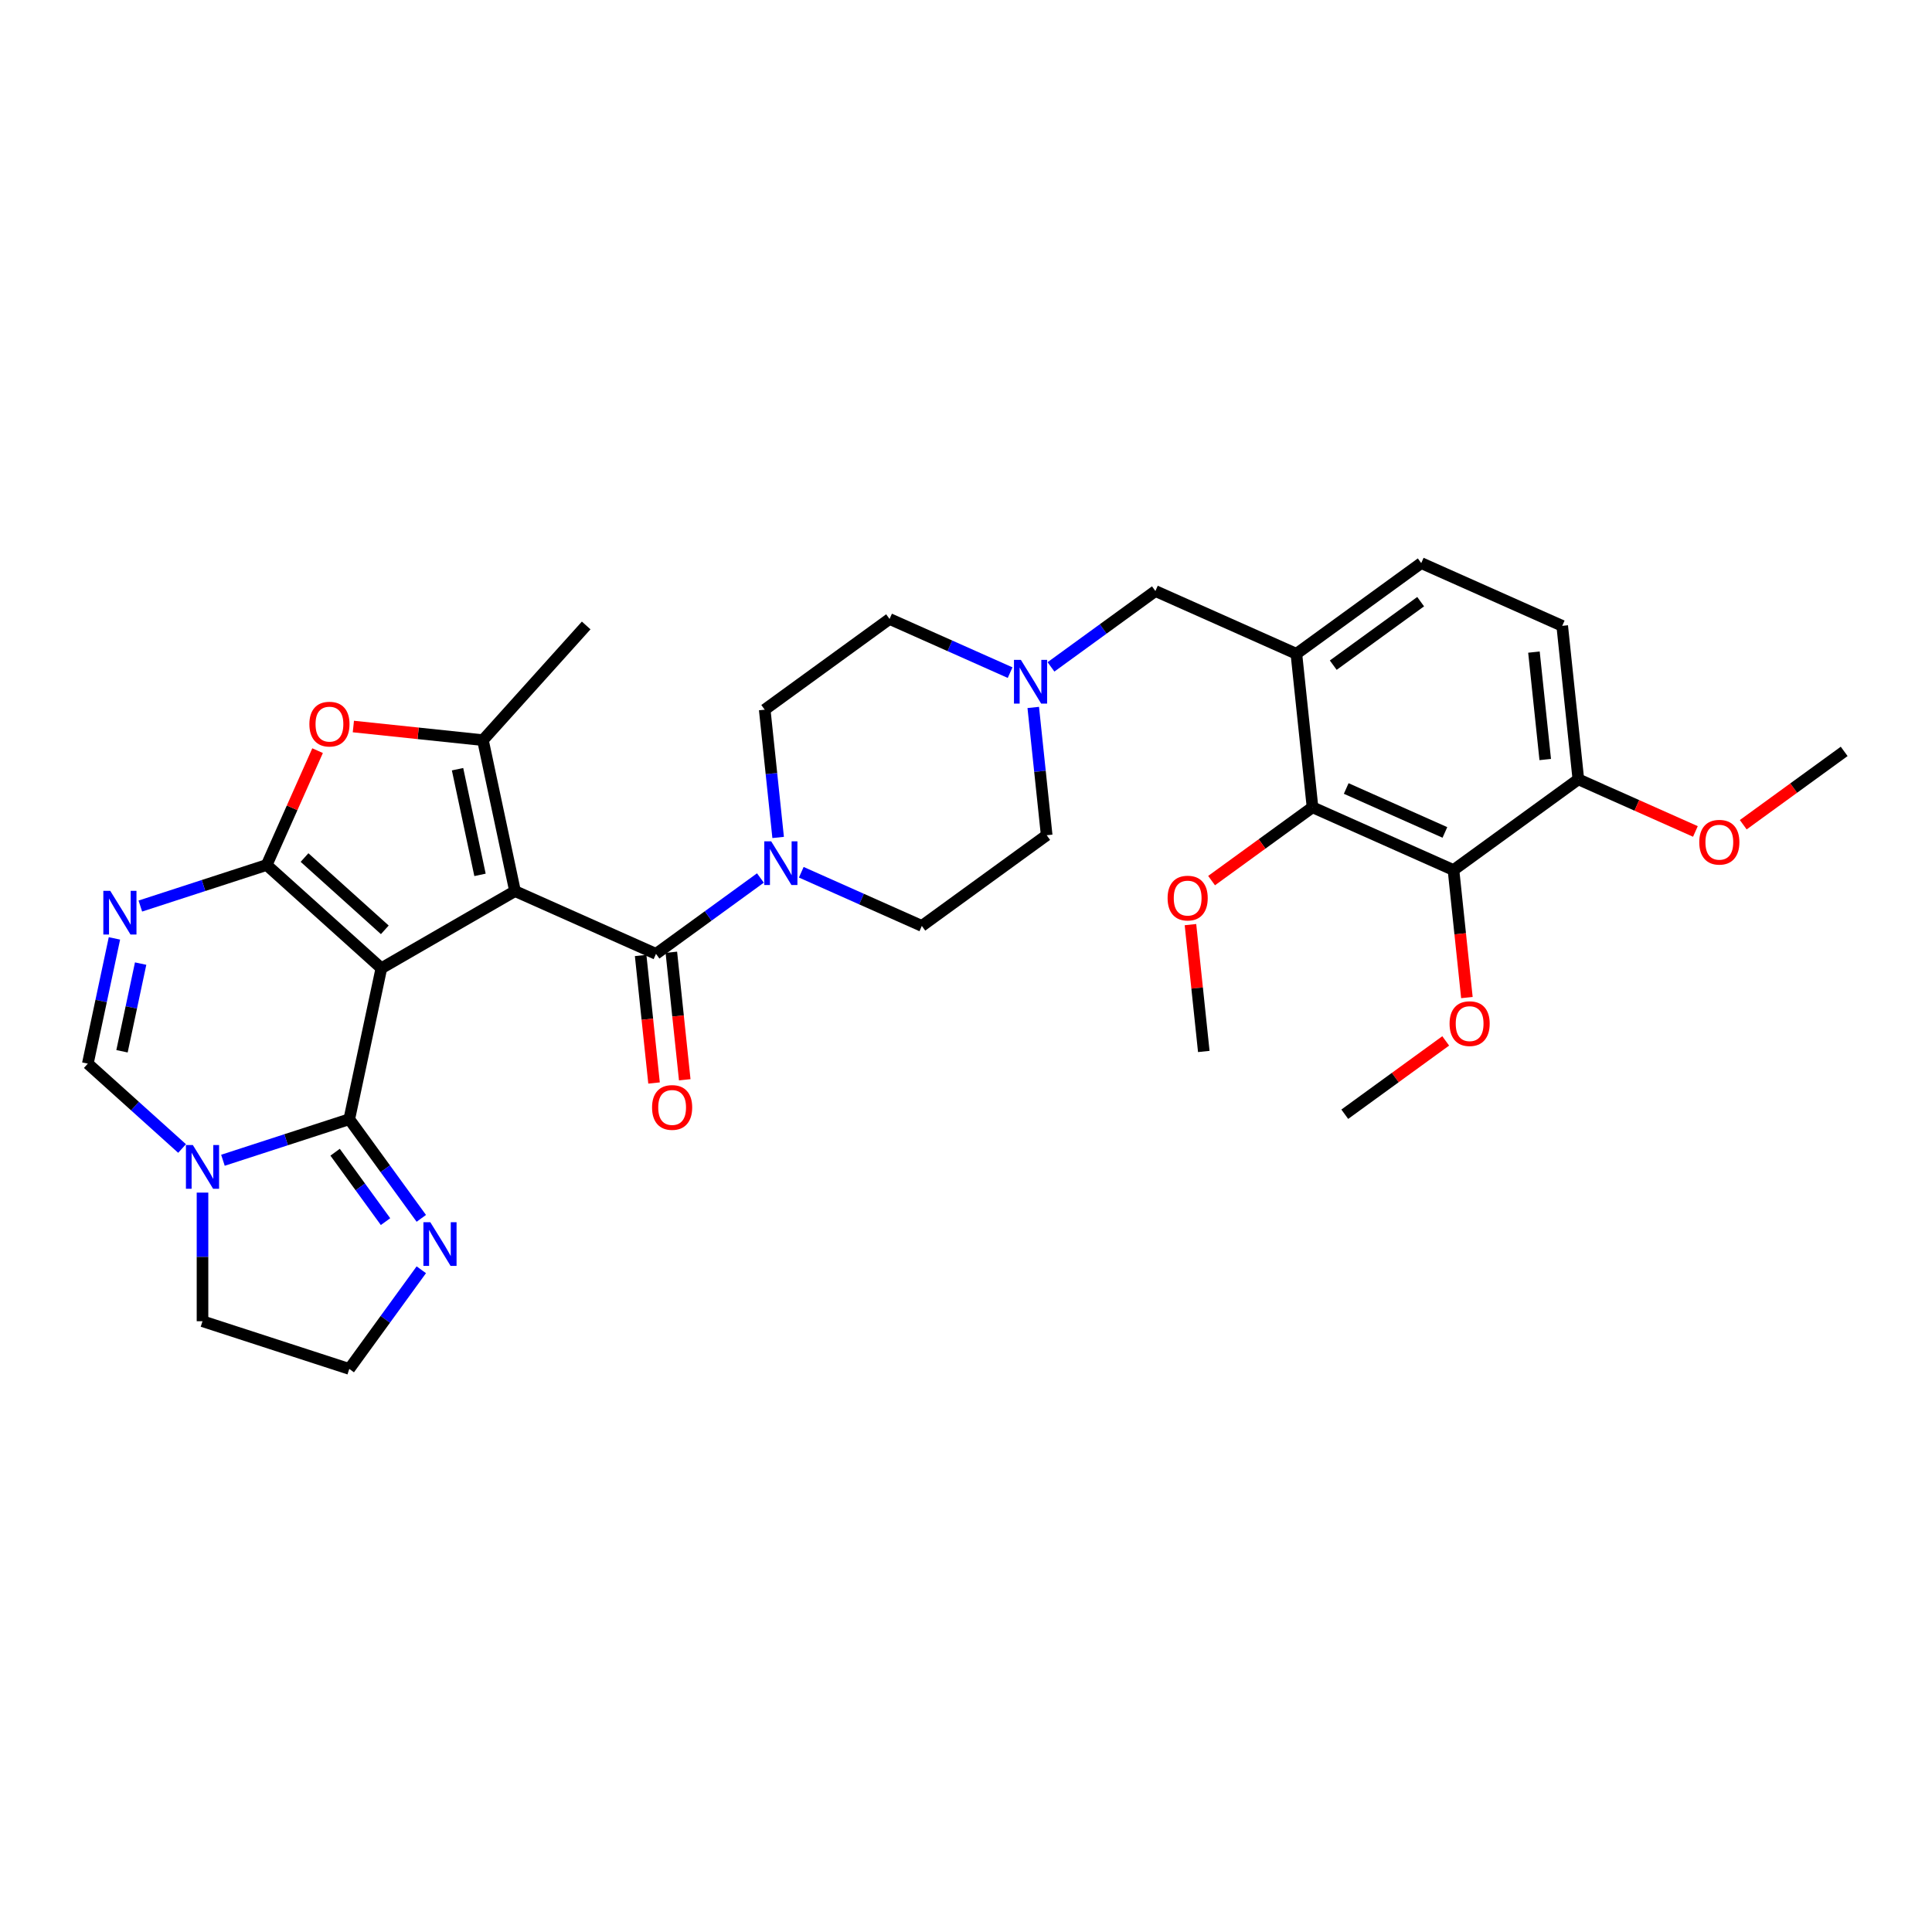 <?xml version='1.0' encoding='iso-8859-1'?>
<svg version='1.1' baseProfile='full'
              xmlns='http://www.w3.org/2000/svg'
                      xmlns:rdkit='http://www.rdkit.org/xml'
                      xmlns:xlink='http://www.w3.org/1999/xlink'
                  xml:space='preserve'
width='1000px' height='1000px' viewBox='0 0 1000 1000'>
<!-- END OF HEADER -->
<rect style='opacity:1.0;fill:#FFFFFF;stroke:none' width='1000' height='1000' x='0' y='0'> </rect>
<path class='bond-0' d='M 197.392,501.169 L 266.569,461.23' style='fill:none;fill-rule:evenodd;stroke:#000000;stroke-width:6px;stroke-linecap:butt;stroke-linejoin:miter;stroke-opacity:1' />
<path class='bond-1' d='M 197.392,501.169 L 138.031,447.72' style='fill:none;fill-rule:evenodd;stroke:#000000;stroke-width:6px;stroke-linecap:butt;stroke-linejoin:miter;stroke-opacity:1' />
<path class='bond-1' d='M 199.178,481.279 L 157.625,443.865' style='fill:none;fill-rule:evenodd;stroke:#000000;stroke-width:6px;stroke-linecap:butt;stroke-linejoin:miter;stroke-opacity:1' />
<path class='bond-2' d='M 197.392,501.169 L 180.784,579.302' style='fill:none;fill-rule:evenodd;stroke:#000000;stroke-width:6px;stroke-linecap:butt;stroke-linejoin:miter;stroke-opacity:1' />
<path class='bond-3' d='M 266.569,461.23 L 249.961,383.097' style='fill:none;fill-rule:evenodd;stroke:#000000;stroke-width:6px;stroke-linecap:butt;stroke-linejoin:miter;stroke-opacity:1' />
<path class='bond-3' d='M 248.451,452.832 L 236.826,398.139' style='fill:none;fill-rule:evenodd;stroke:#000000;stroke-width:6px;stroke-linecap:butt;stroke-linejoin:miter;stroke-opacity:1' />
<path class='bond-5' d='M 266.569,461.23 L 339.541,493.719' style='fill:none;fill-rule:evenodd;stroke:#000000;stroke-width:6px;stroke-linecap:butt;stroke-linejoin:miter;stroke-opacity:1' />
<path class='bond-4' d='M 138.031,447.72 L 105.335,458.344' style='fill:none;fill-rule:evenodd;stroke:#000000;stroke-width:6px;stroke-linecap:butt;stroke-linejoin:miter;stroke-opacity:1' />
<path class='bond-4' d='M 105.335,458.344 L 72.638,468.968' style='fill:none;fill-rule:evenodd;stroke:#0000FF;stroke-width:6px;stroke-linecap:butt;stroke-linejoin:miter;stroke-opacity:1' />
<path class='bond-6' d='M 138.031,447.72 L 151.206,418.127' style='fill:none;fill-rule:evenodd;stroke:#000000;stroke-width:6px;stroke-linecap:butt;stroke-linejoin:miter;stroke-opacity:1' />
<path class='bond-6' d='M 151.206,418.127 L 164.382,388.535' style='fill:none;fill-rule:evenodd;stroke:#FF0000;stroke-width:6px;stroke-linecap:butt;stroke-linejoin:miter;stroke-opacity:1' />
<path class='bond-7' d='M 180.784,579.302 L 148.088,589.926' style='fill:none;fill-rule:evenodd;stroke:#000000;stroke-width:6px;stroke-linecap:butt;stroke-linejoin:miter;stroke-opacity:1' />
<path class='bond-7' d='M 148.088,589.926 L 115.392,600.549' style='fill:none;fill-rule:evenodd;stroke:#0000FF;stroke-width:6px;stroke-linecap:butt;stroke-linejoin:miter;stroke-opacity:1' />
<path class='bond-13' d='M 180.784,579.302 L 199.426,604.959' style='fill:none;fill-rule:evenodd;stroke:#000000;stroke-width:6px;stroke-linecap:butt;stroke-linejoin:miter;stroke-opacity:1' />
<path class='bond-13' d='M 199.426,604.959 L 218.067,630.617' style='fill:none;fill-rule:evenodd;stroke:#0000FF;stroke-width:6px;stroke-linecap:butt;stroke-linejoin:miter;stroke-opacity:1' />
<path class='bond-13' d='M 173.452,596.389 L 186.501,614.35' style='fill:none;fill-rule:evenodd;stroke:#000000;stroke-width:6px;stroke-linecap:butt;stroke-linejoin:miter;stroke-opacity:1' />
<path class='bond-13' d='M 186.501,614.35 L 199.55,632.31' style='fill:none;fill-rule:evenodd;stroke:#0000FF;stroke-width:6px;stroke-linecap:butt;stroke-linejoin:miter;stroke-opacity:1' />
<path class='bond-28' d='M 249.961,383.097 L 303.41,323.736' style='fill:none;fill-rule:evenodd;stroke:#000000;stroke-width:6px;stroke-linecap:butt;stroke-linejoin:miter;stroke-opacity:1' />
<path class='bond-33' d='M 249.961,383.097 L 216.431,379.573' style='fill:none;fill-rule:evenodd;stroke:#000000;stroke-width:6px;stroke-linecap:butt;stroke-linejoin:miter;stroke-opacity:1' />
<path class='bond-33' d='M 216.431,379.573 L 182.902,376.049' style='fill:none;fill-rule:evenodd;stroke:#FF0000;stroke-width:6px;stroke-linecap:butt;stroke-linejoin:miter;stroke-opacity:1' />
<path class='bond-35' d='M 59.233,485.712 L 52.344,518.124' style='fill:none;fill-rule:evenodd;stroke:#0000FF;stroke-width:6px;stroke-linecap:butt;stroke-linejoin:miter;stroke-opacity:1' />
<path class='bond-35' d='M 52.344,518.124 L 45.455,550.537' style='fill:none;fill-rule:evenodd;stroke:#000000;stroke-width:6px;stroke-linecap:butt;stroke-linejoin:miter;stroke-opacity:1' />
<path class='bond-35' d='M 72.793,498.757 L 67.971,521.446' style='fill:none;fill-rule:evenodd;stroke:#0000FF;stroke-width:6px;stroke-linecap:butt;stroke-linejoin:miter;stroke-opacity:1' />
<path class='bond-35' d='M 67.971,521.446 L 63.148,544.134' style='fill:none;fill-rule:evenodd;stroke:#000000;stroke-width:6px;stroke-linecap:butt;stroke-linejoin:miter;stroke-opacity:1' />
<path class='bond-9' d='M 339.541,493.719 L 366.565,474.086' style='fill:none;fill-rule:evenodd;stroke:#000000;stroke-width:6px;stroke-linecap:butt;stroke-linejoin:miter;stroke-opacity:1' />
<path class='bond-9' d='M 366.565,474.086 L 393.588,454.452' style='fill:none;fill-rule:evenodd;stroke:#0000FF;stroke-width:6px;stroke-linecap:butt;stroke-linejoin:miter;stroke-opacity:1' />
<path class='bond-17' d='M 331.597,494.554 L 335.066,527.557' style='fill:none;fill-rule:evenodd;stroke:#000000;stroke-width:6px;stroke-linecap:butt;stroke-linejoin:miter;stroke-opacity:1' />
<path class='bond-17' d='M 335.066,527.557 L 338.535,560.559' style='fill:none;fill-rule:evenodd;stroke:#FF0000;stroke-width:6px;stroke-linecap:butt;stroke-linejoin:miter;stroke-opacity:1' />
<path class='bond-17' d='M 347.485,492.884 L 350.954,525.887' style='fill:none;fill-rule:evenodd;stroke:#000000;stroke-width:6px;stroke-linecap:butt;stroke-linejoin:miter;stroke-opacity:1' />
<path class='bond-17' d='M 350.954,525.887 L 354.423,558.89' style='fill:none;fill-rule:evenodd;stroke:#FF0000;stroke-width:6px;stroke-linecap:butt;stroke-linejoin:miter;stroke-opacity:1' />
<path class='bond-8' d='M 94.24,594.463 L 69.847,572.5' style='fill:none;fill-rule:evenodd;stroke:#0000FF;stroke-width:6px;stroke-linecap:butt;stroke-linejoin:miter;stroke-opacity:1' />
<path class='bond-8' d='M 69.847,572.5 L 45.455,550.537' style='fill:none;fill-rule:evenodd;stroke:#000000;stroke-width:6px;stroke-linecap:butt;stroke-linejoin:miter;stroke-opacity:1' />
<path class='bond-27' d='M 104.816,617.293 L 104.816,650.579' style='fill:none;fill-rule:evenodd;stroke:#0000FF;stroke-width:6px;stroke-linecap:butt;stroke-linejoin:miter;stroke-opacity:1' />
<path class='bond-27' d='M 104.816,650.579 L 104.816,683.864' style='fill:none;fill-rule:evenodd;stroke:#000000;stroke-width:6px;stroke-linecap:butt;stroke-linejoin:miter;stroke-opacity:1' />
<path class='bond-19' d='M 414.74,451.477 L 445.938,465.367' style='fill:none;fill-rule:evenodd;stroke:#0000FF;stroke-width:6px;stroke-linecap:butt;stroke-linejoin:miter;stroke-opacity:1' />
<path class='bond-19' d='M 445.938,465.367 L 477.137,479.258' style='fill:none;fill-rule:evenodd;stroke:#000000;stroke-width:6px;stroke-linecap:butt;stroke-linejoin:miter;stroke-opacity:1' />
<path class='bond-20' d='M 402.765,433.46 L 399.29,400.394' style='fill:none;fill-rule:evenodd;stroke:#0000FF;stroke-width:6px;stroke-linecap:butt;stroke-linejoin:miter;stroke-opacity:1' />
<path class='bond-20' d='M 399.29,400.394 L 395.815,367.327' style='fill:none;fill-rule:evenodd;stroke:#000000;stroke-width:6px;stroke-linecap:butt;stroke-linejoin:miter;stroke-opacity:1' />
<path class='bond-10' d='M 752.327,450.334 L 679.355,417.844' style='fill:none;fill-rule:evenodd;stroke:#000000;stroke-width:6px;stroke-linecap:butt;stroke-linejoin:miter;stroke-opacity:1' />
<path class='bond-10' d='M 747.879,430.866 L 696.799,408.123' style='fill:none;fill-rule:evenodd;stroke:#000000;stroke-width:6px;stroke-linecap:butt;stroke-linejoin:miter;stroke-opacity:1' />
<path class='bond-24' d='M 752.327,450.334 L 755.796,483.336' style='fill:none;fill-rule:evenodd;stroke:#000000;stroke-width:6px;stroke-linecap:butt;stroke-linejoin:miter;stroke-opacity:1' />
<path class='bond-24' d='M 755.796,483.336 L 759.265,516.339' style='fill:none;fill-rule:evenodd;stroke:#FF0000;stroke-width:6px;stroke-linecap:butt;stroke-linejoin:miter;stroke-opacity:1' />
<path class='bond-37' d='M 752.327,450.334 L 816.95,403.383' style='fill:none;fill-rule:evenodd;stroke:#000000;stroke-width:6px;stroke-linecap:butt;stroke-linejoin:miter;stroke-opacity:1' />
<path class='bond-11' d='M 671.005,338.404 L 598.033,305.914' style='fill:none;fill-rule:evenodd;stroke:#000000;stroke-width:6px;stroke-linecap:butt;stroke-linejoin:miter;stroke-opacity:1' />
<path class='bond-12' d='M 671.005,338.404 L 679.355,417.844' style='fill:none;fill-rule:evenodd;stroke:#000000;stroke-width:6px;stroke-linecap:butt;stroke-linejoin:miter;stroke-opacity:1' />
<path class='bond-18' d='M 671.005,338.404 L 735.628,291.452' style='fill:none;fill-rule:evenodd;stroke:#000000;stroke-width:6px;stroke-linecap:butt;stroke-linejoin:miter;stroke-opacity:1' />
<path class='bond-18' d='M 690.089,344.286 L 735.325,311.42' style='fill:none;fill-rule:evenodd;stroke:#000000;stroke-width:6px;stroke-linecap:butt;stroke-linejoin:miter;stroke-opacity:1' />
<path class='bond-26' d='M 679.355,417.844 L 653.234,436.822' style='fill:none;fill-rule:evenodd;stroke:#000000;stroke-width:6px;stroke-linecap:butt;stroke-linejoin:miter;stroke-opacity:1' />
<path class='bond-26' d='M 653.234,436.822 L 627.113,455.8' style='fill:none;fill-rule:evenodd;stroke:#FF0000;stroke-width:6px;stroke-linecap:butt;stroke-linejoin:miter;stroke-opacity:1' />
<path class='bond-25' d='M 218.067,657.232 L 199.426,682.89' style='fill:none;fill-rule:evenodd;stroke:#0000FF;stroke-width:6px;stroke-linecap:butt;stroke-linejoin:miter;stroke-opacity:1' />
<path class='bond-25' d='M 199.426,682.89 L 180.784,708.548' style='fill:none;fill-rule:evenodd;stroke:#000000;stroke-width:6px;stroke-linecap:butt;stroke-linejoin:miter;stroke-opacity:1' />
<path class='bond-14' d='M 522.834,348.157 L 491.636,334.266' style='fill:none;fill-rule:evenodd;stroke:#0000FF;stroke-width:6px;stroke-linecap:butt;stroke-linejoin:miter;stroke-opacity:1' />
<path class='bond-14' d='M 491.636,334.266 L 460.437,320.376' style='fill:none;fill-rule:evenodd;stroke:#000000;stroke-width:6px;stroke-linecap:butt;stroke-linejoin:miter;stroke-opacity:1' />
<path class='bond-15' d='M 543.986,345.182 L 571.009,325.548' style='fill:none;fill-rule:evenodd;stroke:#0000FF;stroke-width:6px;stroke-linecap:butt;stroke-linejoin:miter;stroke-opacity:1' />
<path class='bond-15' d='M 571.009,325.548 L 598.033,305.914' style='fill:none;fill-rule:evenodd;stroke:#000000;stroke-width:6px;stroke-linecap:butt;stroke-linejoin:miter;stroke-opacity:1' />
<path class='bond-36' d='M 534.809,366.173 L 538.284,399.24' style='fill:none;fill-rule:evenodd;stroke:#0000FF;stroke-width:6px;stroke-linecap:butt;stroke-linejoin:miter;stroke-opacity:1' />
<path class='bond-36' d='M 538.284,399.24 L 541.759,432.306' style='fill:none;fill-rule:evenodd;stroke:#000000;stroke-width:6px;stroke-linecap:butt;stroke-linejoin:miter;stroke-opacity:1' />
<path class='bond-16' d='M 816.95,403.383 L 808.601,323.942' style='fill:none;fill-rule:evenodd;stroke:#000000;stroke-width:6px;stroke-linecap:butt;stroke-linejoin:miter;stroke-opacity:1' />
<path class='bond-16' d='M 799.81,393.136 L 793.965,337.528' style='fill:none;fill-rule:evenodd;stroke:#000000;stroke-width:6px;stroke-linecap:butt;stroke-linejoin:miter;stroke-opacity:1' />
<path class='bond-29' d='M 816.95,403.383 L 847.246,416.871' style='fill:none;fill-rule:evenodd;stroke:#000000;stroke-width:6px;stroke-linecap:butt;stroke-linejoin:miter;stroke-opacity:1' />
<path class='bond-29' d='M 847.246,416.871 L 877.541,430.36' style='fill:none;fill-rule:evenodd;stroke:#FF0000;stroke-width:6px;stroke-linecap:butt;stroke-linejoin:miter;stroke-opacity:1' />
<path class='bond-21' d='M 735.628,291.452 L 808.601,323.942' style='fill:none;fill-rule:evenodd;stroke:#000000;stroke-width:6px;stroke-linecap:butt;stroke-linejoin:miter;stroke-opacity:1' />
<path class='bond-23' d='M 477.137,479.258 L 541.759,432.306' style='fill:none;fill-rule:evenodd;stroke:#000000;stroke-width:6px;stroke-linecap:butt;stroke-linejoin:miter;stroke-opacity:1' />
<path class='bond-22' d='M 395.815,367.327 L 460.437,320.376' style='fill:none;fill-rule:evenodd;stroke:#000000;stroke-width:6px;stroke-linecap:butt;stroke-linejoin:miter;stroke-opacity:1' />
<path class='bond-30' d='M 748.296,538.77 L 722.175,557.748' style='fill:none;fill-rule:evenodd;stroke:#FF0000;stroke-width:6px;stroke-linecap:butt;stroke-linejoin:miter;stroke-opacity:1' />
<path class='bond-30' d='M 722.175,557.748 L 696.054,576.726' style='fill:none;fill-rule:evenodd;stroke:#000000;stroke-width:6px;stroke-linecap:butt;stroke-linejoin:miter;stroke-opacity:1' />
<path class='bond-34' d='M 180.784,708.548 L 104.816,683.864' style='fill:none;fill-rule:evenodd;stroke:#000000;stroke-width:6px;stroke-linecap:butt;stroke-linejoin:miter;stroke-opacity:1' />
<path class='bond-31' d='M 616.181,478.583 L 619.631,511.41' style='fill:none;fill-rule:evenodd;stroke:#FF0000;stroke-width:6px;stroke-linecap:butt;stroke-linejoin:miter;stroke-opacity:1' />
<path class='bond-31' d='M 619.631,511.41 L 623.081,544.236' style='fill:none;fill-rule:evenodd;stroke:#000000;stroke-width:6px;stroke-linecap:butt;stroke-linejoin:miter;stroke-opacity:1' />
<path class='bond-32' d='M 902.304,426.877 L 928.425,407.899' style='fill:none;fill-rule:evenodd;stroke:#FF0000;stroke-width:6px;stroke-linecap:butt;stroke-linejoin:miter;stroke-opacity:1' />
<path class='bond-32' d='M 928.425,407.899 L 954.545,388.921' style='fill:none;fill-rule:evenodd;stroke:#000000;stroke-width:6px;stroke-linecap:butt;stroke-linejoin:miter;stroke-opacity:1' />
<path  class='atom-5' d='M 57.062 461.093
L 64.475 473.075
Q 65.209 474.257, 66.392 476.398
Q 67.574 478.538, 67.638 478.666
L 67.638 461.093
L 70.641 461.093
L 70.641 483.715
L 67.542 483.715
L 59.586 470.615
Q 58.659 469.081, 57.669 467.324
Q 56.71 465.566, 56.423 465.023
L 56.423 483.715
L 53.483 483.715
L 53.483 461.093
L 57.062 461.093
' fill='#0000FF'/>
<path  class='atom-7' d='M 160.136 374.812
Q 160.136 369.38, 162.82 366.344
Q 165.504 363.309, 170.52 363.309
Q 175.537 363.309, 178.221 366.344
Q 180.905 369.38, 180.905 374.812
Q 180.905 380.307, 178.189 383.438
Q 175.473 386.538, 170.52 386.538
Q 165.536 386.538, 162.82 383.438
Q 160.136 380.339, 160.136 374.812
M 170.52 383.982
Q 173.971 383.982, 175.824 381.681
Q 177.709 379.349, 177.709 374.812
Q 177.709 370.37, 175.824 368.134
Q 173.971 365.865, 170.52 365.865
Q 167.07 365.865, 165.185 368.102
Q 163.331 370.338, 163.331 374.812
Q 163.331 379.381, 165.185 381.681
Q 167.07 383.982, 170.52 383.982
' fill='#FF0000'/>
<path  class='atom-8' d='M 99.815 592.675
L 107.228 604.657
Q 107.963 605.839, 109.145 607.979
Q 110.327 610.12, 110.391 610.248
L 110.391 592.675
L 113.395 592.675
L 113.395 615.296
L 110.295 615.296
L 102.339 602.196
Q 101.413 600.663, 100.422 598.905
Q 99.464 597.148, 99.176 596.605
L 99.176 615.296
L 96.237 615.296
L 96.237 592.675
L 99.815 592.675
' fill='#0000FF'/>
<path  class='atom-10' d='M 399.164 435.457
L 406.576 447.439
Q 407.311 448.621, 408.493 450.762
Q 409.676 452.903, 409.74 453.031
L 409.74 435.457
L 412.743 435.457
L 412.743 458.079
L 409.644 458.079
L 401.688 444.979
Q 400.761 443.445, 399.771 441.688
Q 398.812 439.93, 398.525 439.387
L 398.525 458.079
L 395.585 458.079
L 395.585 435.457
L 399.164 435.457
' fill='#0000FF'/>
<path  class='atom-14' d='M 222.735 632.614
L 230.148 644.596
Q 230.883 645.778, 232.065 647.919
Q 233.247 650.059, 233.311 650.187
L 233.311 632.614
L 236.315 632.614
L 236.315 655.235
L 233.215 655.235
L 225.26 642.135
Q 224.333 640.602, 223.342 638.844
Q 222.384 637.087, 222.096 636.544
L 222.096 655.235
L 219.157 655.235
L 219.157 632.614
L 222.735 632.614
' fill='#0000FF'/>
<path  class='atom-15' d='M 528.409 341.555
L 535.822 353.536
Q 536.557 354.719, 537.739 356.859
Q 538.921 359, 538.985 359.128
L 538.985 341.555
L 541.989 341.555
L 541.989 364.176
L 538.89 364.176
L 530.934 351.076
Q 530.007 349.543, 529.017 347.785
Q 528.058 346.028, 527.77 345.485
L 527.77 364.176
L 524.831 364.176
L 524.831 341.555
L 528.409 341.555
' fill='#0000FF'/>
<path  class='atom-18' d='M 337.507 573.224
Q 337.507 567.792, 340.19 564.757
Q 342.874 561.721, 347.891 561.721
Q 352.907 561.721, 355.591 564.757
Q 358.275 567.792, 358.275 573.224
Q 358.275 578.72, 355.559 581.851
Q 352.843 584.95, 347.891 584.95
Q 342.906 584.95, 340.19 581.851
Q 337.507 578.752, 337.507 573.224
M 347.891 582.394
Q 351.341 582.394, 353.195 580.094
Q 355.08 577.761, 355.08 573.224
Q 355.08 568.783, 353.195 566.546
Q 351.341 564.278, 347.891 564.278
Q 344.44 564.278, 342.555 566.514
Q 340.702 568.751, 340.702 573.224
Q 340.702 577.793, 342.555 580.094
Q 344.44 582.394, 347.891 582.394
' fill='#FF0000'/>
<path  class='atom-25' d='M 750.293 529.838
Q 750.293 524.407, 752.976 521.371
Q 755.66 518.336, 760.677 518.336
Q 765.693 518.336, 768.377 521.371
Q 771.061 524.407, 771.061 529.838
Q 771.061 535.334, 768.345 538.465
Q 765.629 541.565, 760.677 541.565
Q 755.692 541.565, 752.976 538.465
Q 750.293 535.366, 750.293 529.838
M 760.677 539.008
Q 764.128 539.008, 765.981 536.708
Q 767.866 534.375, 767.866 529.838
Q 767.866 525.397, 765.981 523.161
Q 764.128 520.892, 760.677 520.892
Q 757.226 520.892, 755.341 523.129
Q 753.488 525.365, 753.488 529.838
Q 753.488 534.407, 755.341 536.708
Q 757.226 539.008, 760.677 539.008
' fill='#FF0000'/>
<path  class='atom-27' d='M 604.348 464.86
Q 604.348 459.428, 607.032 456.392
Q 609.716 453.357, 614.732 453.357
Q 619.748 453.357, 622.432 456.392
Q 625.116 459.428, 625.116 464.86
Q 625.116 470.355, 622.4 473.486
Q 619.684 476.586, 614.732 476.586
Q 609.747 476.586, 607.032 473.486
Q 604.348 470.387, 604.348 464.86
M 614.732 474.03
Q 618.183 474.03, 620.036 471.729
Q 621.921 469.397, 621.921 464.86
Q 621.921 460.418, 620.036 458.182
Q 618.183 455.913, 614.732 455.913
Q 611.281 455.913, 609.396 458.15
Q 607.543 460.386, 607.543 464.86
Q 607.543 469.429, 609.396 471.729
Q 611.281 474.03, 614.732 474.03
' fill='#FF0000'/>
<path  class='atom-30' d='M 879.538 435.936
Q 879.538 430.504, 882.222 427.469
Q 884.906 424.433, 889.923 424.433
Q 894.939 424.433, 897.623 427.469
Q 900.307 430.504, 900.307 435.936
Q 900.307 441.431, 897.591 444.563
Q 894.875 447.662, 889.923 447.662
Q 884.938 447.662, 882.222 444.563
Q 879.538 441.463, 879.538 435.936
M 889.923 445.106
Q 893.373 445.106, 895.226 442.805
Q 897.112 440.473, 897.112 435.936
Q 897.112 431.495, 895.226 429.258
Q 893.373 426.989, 889.923 426.989
Q 886.472 426.989, 884.587 429.226
Q 882.734 431.463, 882.734 435.936
Q 882.734 440.505, 884.587 442.805
Q 886.472 445.106, 889.923 445.106
' fill='#FF0000'/>
</svg>
